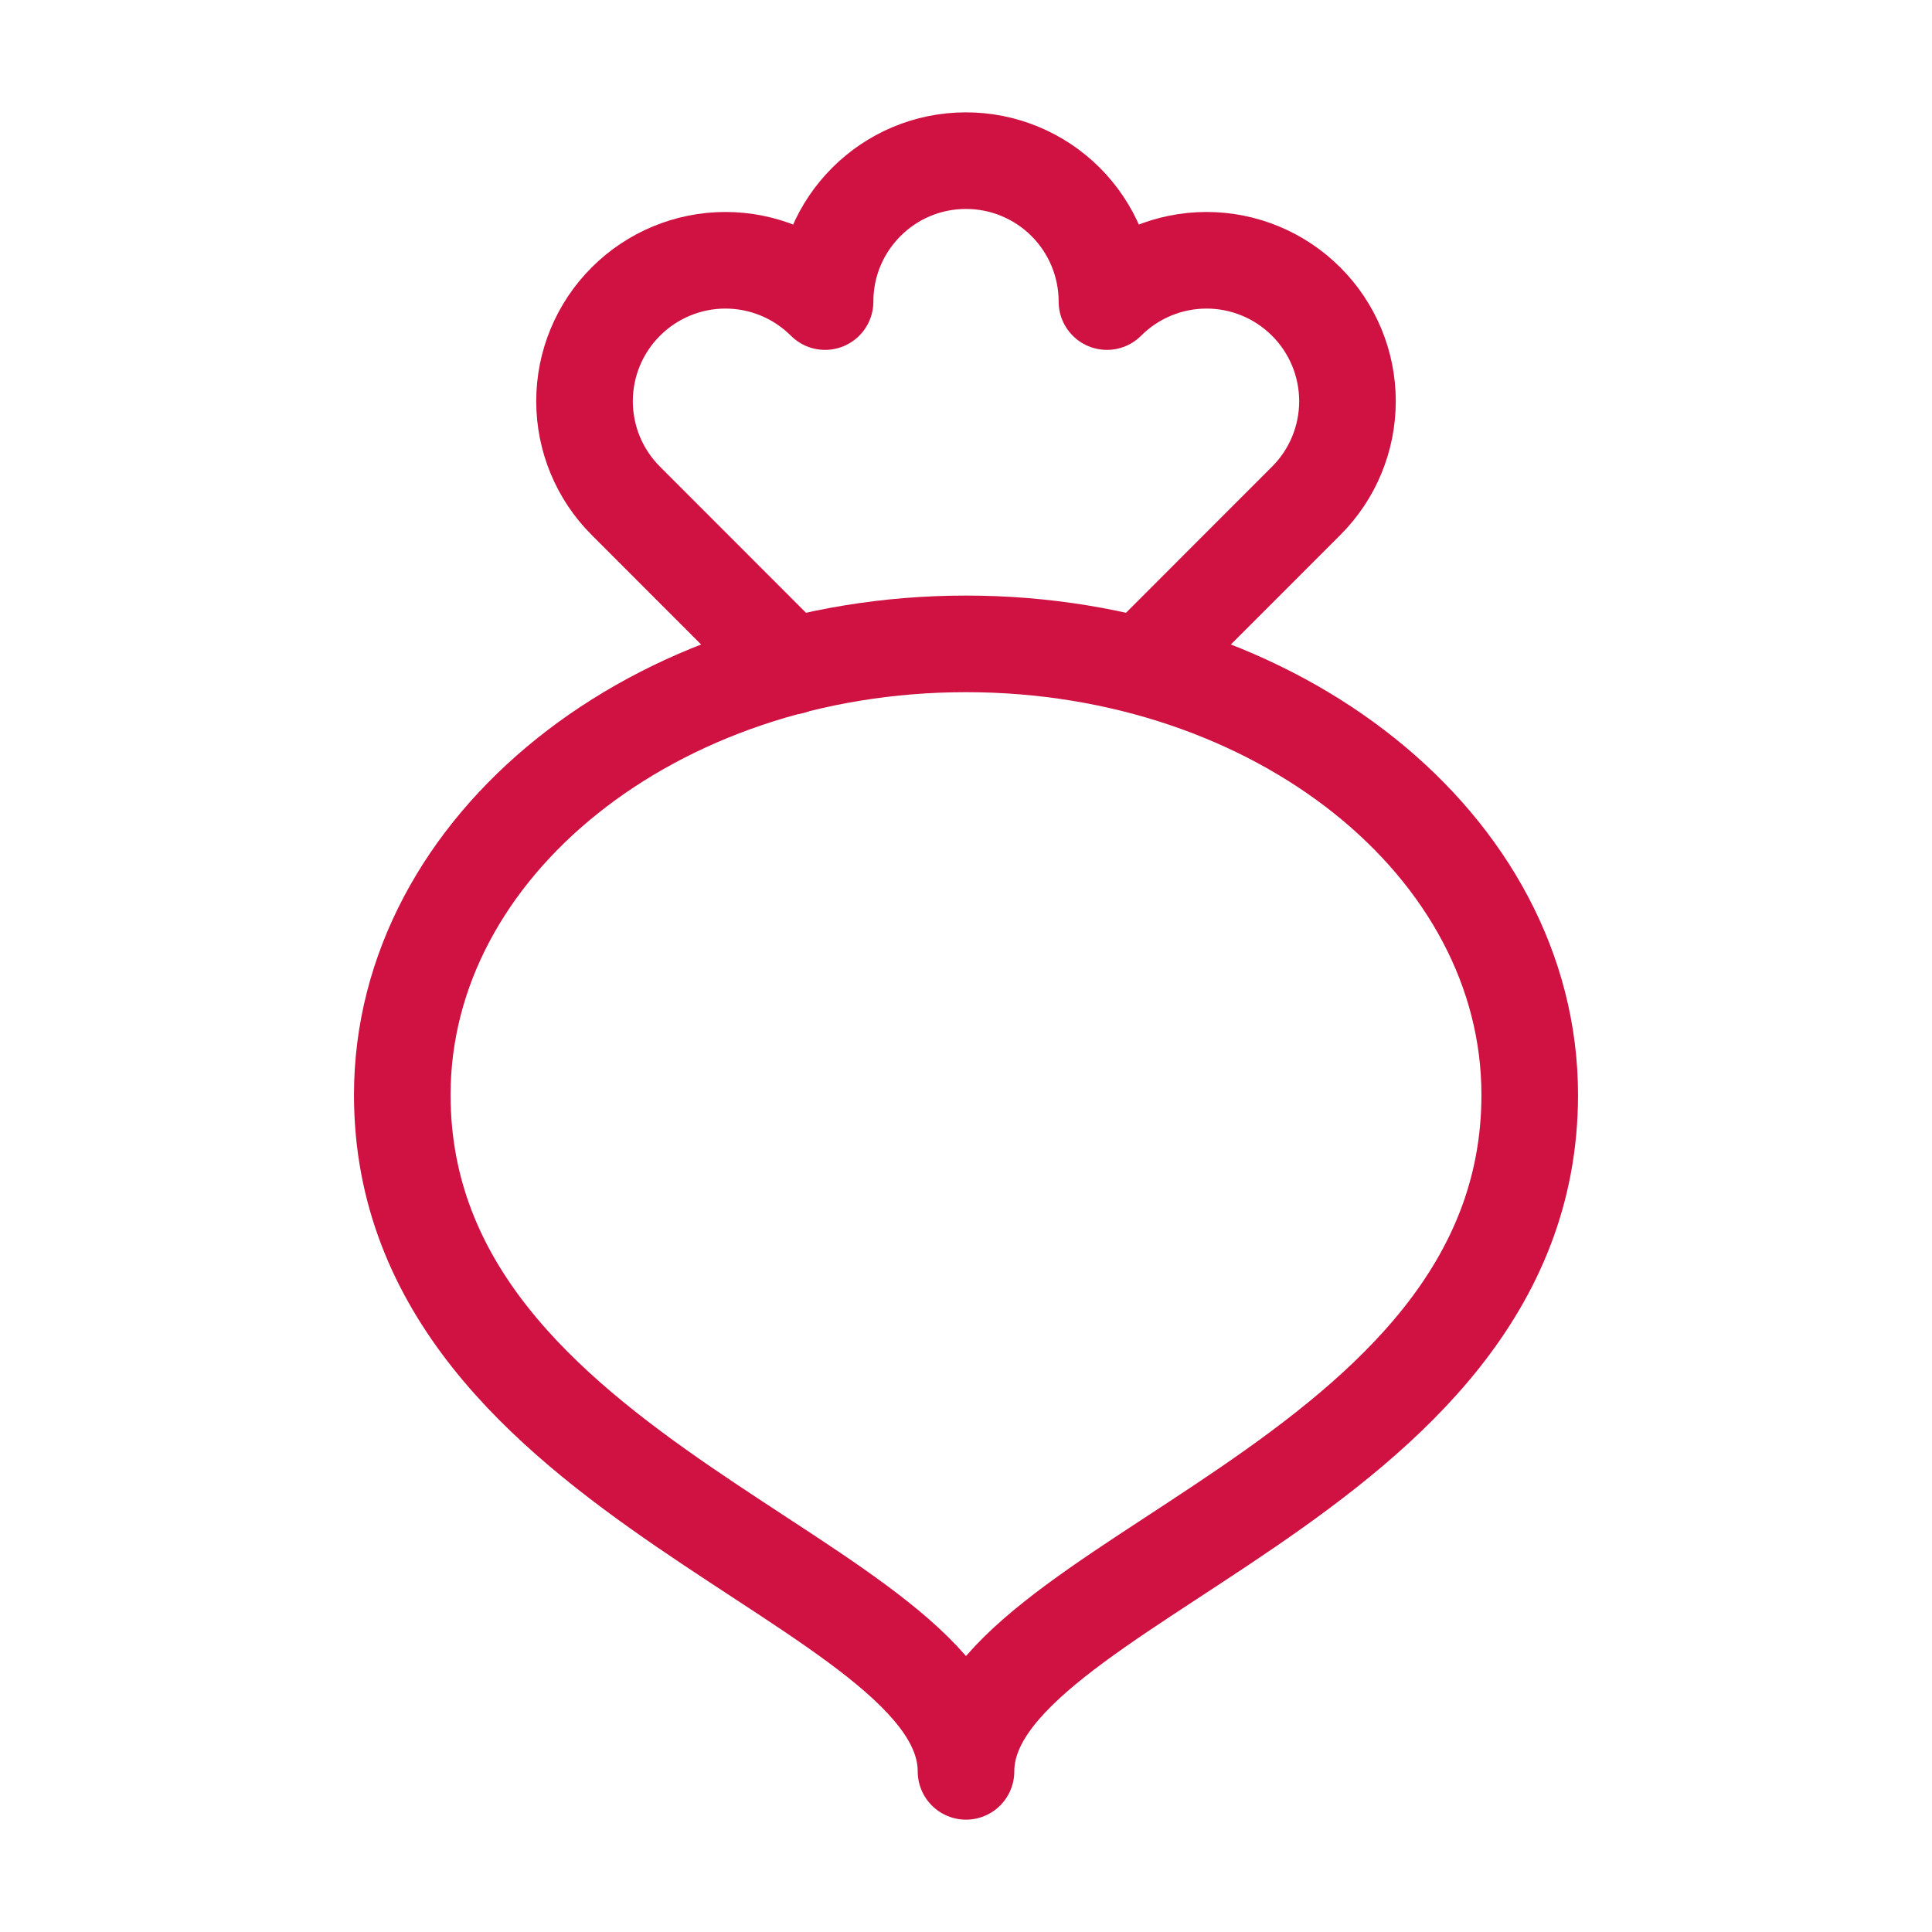 <svg fill="none" height="60" viewBox="0 0 60 60" width="60" xmlns="http://www.w3.org/2000/svg"> <path clip-rule="evenodd" d="M47.507 34.002C47.507 46.075 30 49.068 30 55.011C30 49.068 12.493 46.075 12.493 34.002V34.002C12.493 26.266 20.331 19.996 30 19.996V19.996C39.669 19.996 47.507 26.266 47.507 34.002Z" fill-rule="evenodd" stroke="#CF1242" stroke-linecap="round" stroke-linejoin="round" stroke-width="3"></path> <path d="M35.445 20.676L40.564 15.554C41.386 14.734 41.847 13.62 41.847 12.46C41.847 11.299 41.386 10.186 40.564 9.366V9.366C39.744 8.545 38.631 8.083 37.471 8.083C36.31 8.083 35.197 8.545 34.377 9.366C34.377 8.205 33.916 7.092 33.095 6.271C32.274 5.45 31.161 4.989 30 4.989V4.989C27.583 4.989 25.623 6.949 25.623 9.366C24.803 8.545 23.69 8.083 22.529 8.083C21.369 8.083 20.256 8.545 19.436 9.366V9.366C18.614 10.186 18.153 11.299 18.153 12.46C18.153 13.62 18.614 14.734 19.436 15.554L24.57 20.691" stroke="#CF1242" stroke-linecap="round" stroke-linejoin="round" stroke-width="3"></path> </svg>
